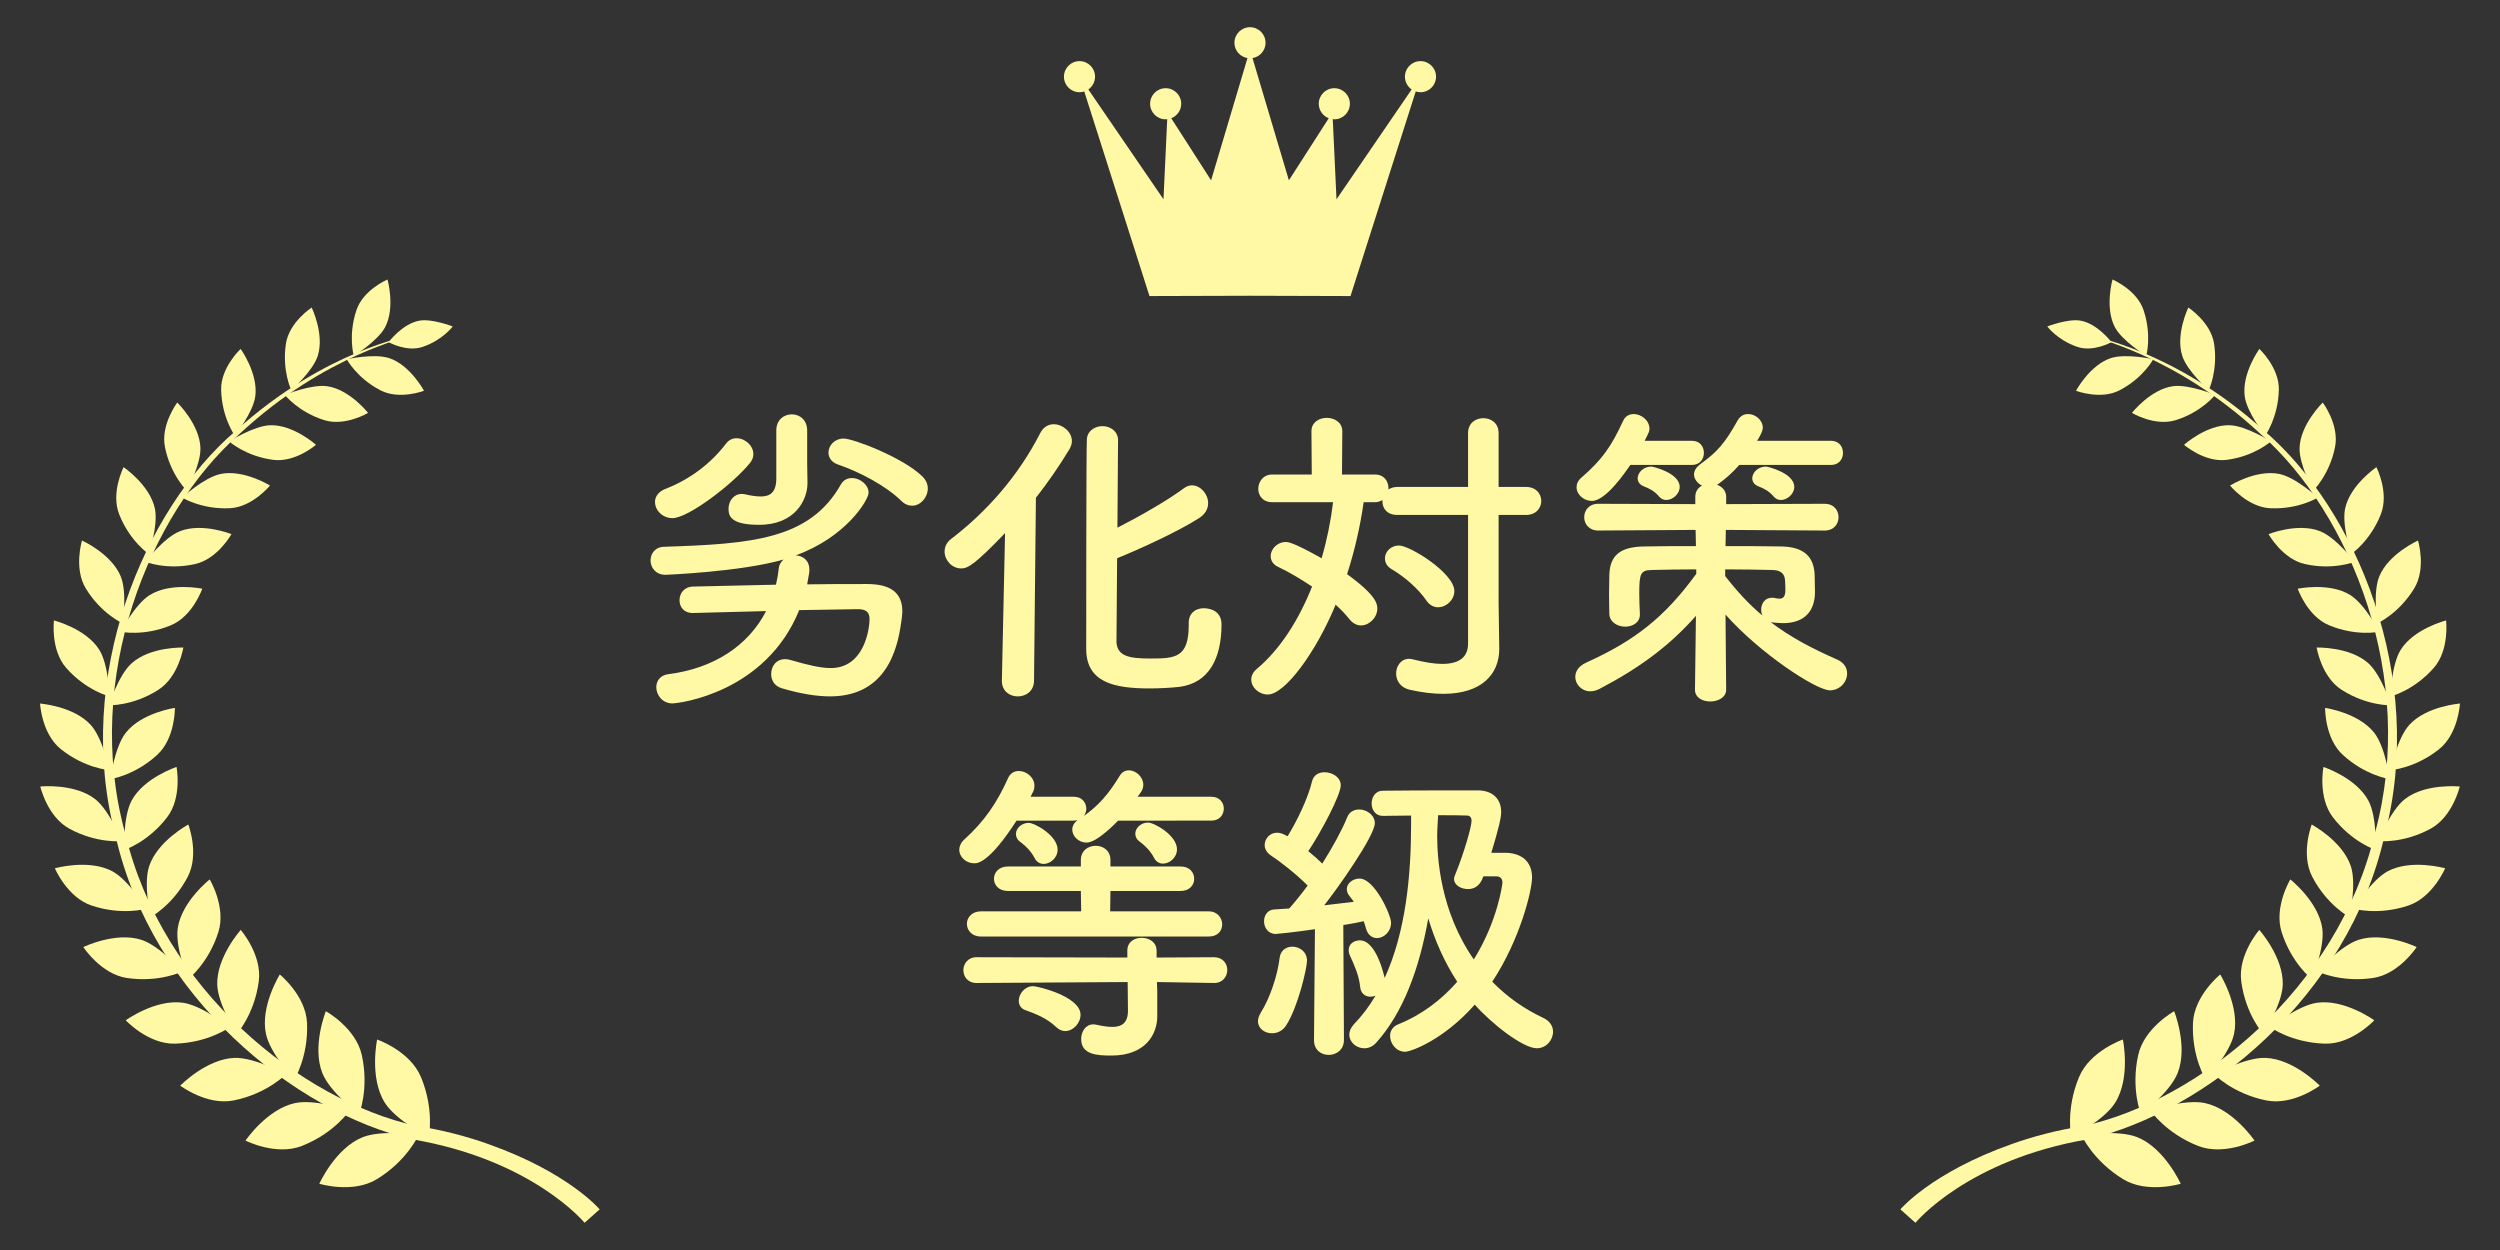 <?xml version="1.0" encoding="utf-8"?>
<!-- Generator: Adobe Illustrator 28.6.0, SVG Export Plug-In . SVG Version: 9.03 Build 54939)  -->
<svg version="1.1" id="レイヤー_1" xmlns="http://www.w3.org/2000/svg" xmlns:xlink="http://www.w3.org/1999/xlink" x="0px"
	 y="0px" viewBox="0 0 300 150" style="enable-background:new 0 0 300 150;" xml:space="preserve">
<rect x="0" y="0" width="300" height="150" fill="#333333" stroke="none"/>
<style type="text/css">
	.st0{fill:#FFF8A5;}
</style>
<g>
	<g>
		<path class="st0" d="M80.663,84.408c-1.185,0-1.91-1.033-1.91-1.949c0-0.725,0.46-1.451,1.49-1.564
			c5.388-0.689,9.549-3.4,11.689-7.564c-7.678,0.191-8.746,0.23-8.824,0.23c-1.069,0-1.567-0.764-1.567-1.528
			c0-0.803,0.534-1.606,1.606-1.644c3.4-0.075,6.684-0.152,9.97-0.227c0.152-0.651,0.266-1.299,0.343-1.988
			c0.039-0.418,0.268-0.764,0.573-1.03c-5.194,1.49-14.173,1.833-14.173,1.833c-1.182,0-1.794-0.878-1.794-1.719
			c0-0.803,0.534-1.603,1.564-1.642c10.507-0.343,17.534-0.842,21.277-7.486c0.307-0.534,0.803-0.764,1.337-0.764
			c0.955,0,1.988,0.8,1.988,1.755c0,0.88-2.713,5.349-8.749,7.525c0.842,0.039,1.642,0.573,1.642,1.719c0,0.268,0,0.343-0.266,1.758
			c2.329-0.039,4.698-0.039,7.182-0.039c2.863,0,4.239,1.069,4.239,3.286c0,0.266-0.039,0.573-0.075,0.878
			c-0.346,2.522-1.224,9.319-8.597,9.319c-1.603,0-3.552-0.305-5.845-0.991c-0.839-0.268-1.221-0.955-1.221-1.681
			c0-0.919,0.573-1.797,1.681-1.797c0.23,0,0.457,0.039,0.687,0.116c1.988,0.573,3.516,0.953,4.776,0.953
			c4.048,0,4.66-4.735,4.66-5.881c0-0.916-0.534-1.185-1.412-1.185c-2.445,0.039-4.776,0.077-7.03,0.114
			C91.892,83.109,81.54,84.408,80.663,84.408z M80.701,62.176c-1.224,0-2.101-0.955-2.101-1.946c0-0.612,0.382-1.224,1.26-1.567
			c2.866-1.107,5.388-2.979,7.259-5.424c0.343-0.46,0.8-0.651,1.26-0.651c1.03,0,2.024,0.878,2.024,1.91
			c0,0.343-0.114,0.687-0.382,1.03C88.035,58.012,82.612,62.176,80.701,62.176z M96.898,57.898c0,0.039,0,0.039,0,0.077
			c0,1.985-1.453,5.003-5.806,5.003c-3.477,0-3.668-1.107-3.668-1.949c0-0.878,0.612-1.755,1.567-1.755c0.114,0,0.266,0,0.382,0.036
			c0.687,0.155,1.337,0.268,1.91,0.268c1.144,0,1.872-0.496,1.872-2.176v-5.731c0-1.299,0.916-1.949,1.872-1.949
			c0.916,0,1.833,0.651,1.833,1.949v3.934L96.898,57.898z M108.166,60.113c-1.872-1.833-5.006-3.475-7.564-4.355
			c-0.842-0.266-1.185-0.878-1.185-1.451c0-0.842,0.725-1.681,1.835-1.681c1.144,0,7.143,2.292,9.433,4.546
			c0.46,0.457,0.651,0.955,0.651,1.451c0,1.069-0.878,2.063-1.872,2.063C109.044,60.686,108.585,60.534,108.166,60.113z"/>
		<path class="st0" d="M120.225,81.659l0.382-17.686c-3.743,3.896-4.507,4.239-5.272,4.239c-1.107,0-1.985-0.994-1.985-2.024
			c0-0.534,0.227-1.107,0.8-1.528c4.05-3.095,7.946-7.334,10.695-12.719c0.382-0.728,0.994-1.033,1.606-1.033
			c1.069,0,2.176,0.916,2.176,2.024c0,0.343-0.114,0.651-0.305,0.994c-1.299,2.14-2.636,4.05-4.012,5.806l-0.227,21.928
			c0,1.299-0.994,1.908-1.949,1.908c-0.955,0-1.91-0.609-1.91-1.872V81.659z M142.648,74.743c0-1.221,0.878-1.755,1.794-1.755
			c0.498,0,2.14,0.152,2.14,1.946c0,4.089-1.528,7.03-5.042,7.489c-1.033,0.114-2.37,0.188-3.63,0.188
			c-4.203,0-7.564-0.725-7.564-4.735c0-1.567,0-24.029,0.077-25.173c0.075-1.033,0.994-1.567,1.872-1.567
			c0.916,0,1.833,0.573,1.872,1.642c0,0.764-0.039,5.463-0.077,10.543c2.636-1.337,6.036-3.284,7.985-4.737
			c0.305-0.23,0.648-0.343,0.955-0.343c1.03,0,1.946,1.033,1.946,2.14c0,0.648-0.305,1.26-1.03,1.755
			c-2.406,1.567-7.221,3.782-9.892,4.853c-0.039,4.926-0.077,9.358-0.077,10.045c0.077,1.719,1.567,1.988,4.012,1.988
			c3.054,0,4.66-0.077,4.66-4.05c0-0.075,0-0.114,0-0.191V74.743z"/>
		<path class="st0" d="M176.164,61.794h-8.48c-1.26,0-1.794-0.803-1.794-1.642c0-0.039,0-0.114,0-0.152
			c-0.23,0.152-0.537,0.266-0.88,0.266h-1.373c-0.382,2.713-1.033,5.692-1.988,8.633c3.477,2.522,3.63,3.555,3.63,4.125
			c0,1.071-0.955,2.027-1.949,2.027c-0.496,0-0.994-0.23-1.412-0.764c-0.46-0.573-0.994-1.146-1.644-1.719
			c-2.329,5.654-6.072,10.773-8.134,10.773c-1.071,0-1.988-0.842-1.988-1.797c0-0.421,0.191-0.878,0.651-1.26
			c2.866-2.406,5.08-5.958,6.645-9.895c-1.373-0.916-2.788-1.755-4.009-2.329c-0.689-0.305-0.955-0.803-0.955-1.337
			c0-0.842,0.803-1.681,1.794-1.681c0.307,0,0.916,0.039,4.316,1.949c0.651-2.218,1.107-4.507,1.376-6.725h-7.295
			c-1.146,0-1.681-0.8-1.681-1.603c0-0.842,0.573-1.719,1.681-1.719h4.737l-0.039-5.194c0-1.071,0.916-1.606,1.833-1.606
			c0.916,0,1.872,0.534,1.872,1.606l-0.039,5.194h3.973c1.071,0,1.606,0.803,1.606,1.642c0,0.039,0,0.116,0,0.152
			c0.266-0.191,0.648-0.305,1.069-0.305h8.48v-6.456c0-1.221,0.916-1.794,1.833-1.794c0.916,0,1.833,0.573,1.833,1.794v6.456h3.286
			c1.221,0,1.833,0.842,1.833,1.681c0,0.842-0.612,1.681-1.833,1.681h-3.286v10.504l0.077,5.501c0,0.039,0,0.039,0,0.077
			c0,3.018-2.101,5.385-6.722,5.385c-1.185,0-2.522-0.152-4.05-0.496c-1.107-0.268-1.603-1.107-1.603-1.949
			c0-0.878,0.573-1.758,1.564-1.758c0.155,0,0.307,0.039,0.498,0.077c1.376,0.343,2.52,0.534,3.475,0.534
			c2.027,0,3.095-0.803,3.095-2.445V61.794z M171.197,72.107c-0.955-1.412-2.597-2.863-4.164-3.782
			c-0.609-0.343-0.839-0.839-0.839-1.335c0-0.764,0.687-1.528,1.681-1.528c1.337,0,6.647,3.322,6.647,5.463
			c0,1.069-0.955,1.946-1.949,1.946C172.078,72.871,171.579,72.644,171.197,72.107z"/>
		<path class="st0" d="M203.397,82.727l0.114-8.824c-3.057,3.475-6.645,6.188-11.534,8.746c-0.421,0.23-0.803,0.307-1.146,0.307
			c-1.033,0-1.797-0.842-1.797-1.719c0-0.651,0.382-1.299,1.299-1.719c5.731-2.597,9.361-5.349,13.218-10.657v-0.537
			c-1.949,0-3.821,0.039-5.424,0.077c-1.26,0.039-1.415,0.46-1.415,2.827c0,0.842,0.039,1.719,0.077,2.445c0,0.039,0,0.077,0,0.077
			c0,0.955-0.878,1.451-1.758,1.451c-0.916,0-1.872-0.534-1.91-1.528c0-0.651-0.036-1.451-0.036-2.292
			c0-0.803,0.036-1.681,0.036-2.406c0.077-2.367,1.337-3.361,4.203-3.4c1.797-0.039,3.934-0.039,6.188-0.039l-0.039-1.946
			l-11.687,0.075c-1.11,0-1.683-0.8-1.683-1.603c0-0.803,0.573-1.606,1.683-1.606l11.651,0.039v-0.878
			c0-0.651,0.343-1.107,0.8-1.337c-0.534-0.268-0.955-0.803-0.955-1.337c0-0.421,0.23-0.842,0.728-1.224
			c2.063-1.49,2.979-2.52,4.507-5.269c0.305-0.537,0.764-0.764,1.26-0.764c0.878,0,1.758,0.725,1.758,1.642
			c0,0.496-0.573,1.412-0.689,1.567h8.862c0.994,0,1.451,0.725,1.451,1.451c0,0.725-0.457,1.451-1.451,1.451h-11
			c-0.728,0.842-1.567,1.606-2.522,2.292c-0.039,0.039-0.114,0.039-0.152,0.075c0.612,0.23,1.107,0.728,1.107,1.453v0.878
			l11.803-0.039c1.146,0,1.681,0.803,1.681,1.606c0,0.803-0.534,1.603-1.681,1.603l-11.842-0.075l-0.039,1.946
			c2.331,0,4.624,0,6.647,0.039c2.713,0.039,3.973,1.185,4.048,3.439c0,0.421,0.039,1.451,0.039,2.024
			c0,2.101-1.069,3.743-3.857,3.743c-0.343,0-0.725-0.039-1.107-0.075c-0.116,0-0.268-0.039-0.382-0.077
			c2.445,1.872,5.042,3.209,7.982,4.507c0.88,0.382,1.224,1.03,1.224,1.681c0,1.033-0.88,2.024-2.063,2.024
			c-1.644,0-8.406-4.43-12.531-9.09l0.077,8.976c0,0,0,0,0,0.039c0,0.916-0.955,1.412-1.91,1.412c-0.916,0-1.833-0.457-1.833-1.412
			V82.727z M195.642,55.797c-0.612,0.878-2.94,4.316-4.621,4.316c-0.955,0-1.835-0.764-1.835-1.642c0-0.382,0.155-0.803,0.612-1.185
			c2.483-2.138,3.591-3.782,4.967-6.761c0.266-0.612,0.764-0.839,1.299-0.839c0.878,0,1.872,0.764,1.872,1.755
			c0,0.307-0.039,0.382-0.573,1.453h5.654c0.994,0,1.451,0.725,1.451,1.451c0,0.725-0.457,1.451-1.451,1.451H195.642z
			 M199.958,59.999c-0.305,0-0.612-0.116-0.839-0.382c-0.573-0.689-1.185-0.994-1.874-1.262c-0.496-0.191-0.725-0.571-0.725-0.953
			c0-0.689,0.689-1.415,1.644-1.415c0.191,0,3.4,0.764,3.4,2.445C201.564,59.274,200.723,59.999,199.958,59.999z M207.024,69.128
			c1.453,1.872,2.904,3.439,4.471,4.737c-0.116-0.23-0.152-0.46-0.152-0.725c0-0.725,0.457-1.415,1.299-1.415
			c0.114,0,0.227,0,0.343,0.039c0.191,0.039,0.382,0.077,0.534,0.077c0.421,0,0.725-0.191,0.725-1.033c0-0.039,0-0.075,0-0.114
			c0,0,0-0.612-0.039-1.033c-0.036-0.725-0.418-1.221-1.451-1.26c-1.758-0.039-3.743-0.077-5.731-0.077V69.128z M213.71,59.999
			c-0.305,0-0.612-0.116-0.842-0.382c-0.573-0.689-1.182-0.994-1.872-1.262c-0.496-0.191-0.725-0.571-0.725-0.953
			c0-0.689,0.689-1.415,1.642-1.415c0.191,0,3.4,0.764,3.4,2.445C215.313,59.274,214.474,59.999,213.71,59.999z"/>
		<path class="st0" d="M134.173,98.477c-0.23,0.23-2.522,2.636-3.782,2.636c-0.955,0-1.719-0.764-1.719-1.567
			c0-0.382,0.191-0.803,0.648-1.146c-0.152,0.039-0.305,0.077-0.457,0.077h-6.877c-3.284,5.08-4.66,5.119-5.08,5.119
			c-0.953,0-1.794-0.725-1.794-1.644c0-0.382,0.191-0.839,0.612-1.221c2.367-2.14,3.896-4.355,5.233-7.334
			c0.266-0.612,0.764-0.878,1.299-0.878c0.916,0,1.872,0.764,1.872,1.755c0,0.268-0.039,0.534-0.191,0.803
			c-0.077,0.191-0.191,0.343-0.268,0.534h5.197c0.994,0,1.49,0.725,1.49,1.451c0,0.307-0.114,0.573-0.268,0.842
			c1.681-1.224,2.866-2.483,4.28-4.812c0.266-0.46,0.687-0.651,1.107-0.651c0.839,0,1.719,0.803,1.719,1.719
			c0,0.573-0.268,0.916-0.689,1.451h8.862c0.994,0,1.49,0.725,1.49,1.415c0,0.725-0.496,1.451-1.49,1.451H134.173z M145.668,117.958
			l-6.836-0.114l0.039,1.069v2.979c0,0.039,0,0.039,0,0.077c0,2.024-1.299,4.698-5.501,4.698c-1.758,0-3.63-0.114-3.63-1.985
			c0-0.88,0.534-1.758,1.451-1.758c0.116,0,0.23,0,0.346,0.039c0.687,0.152,1.373,0.266,1.946,0.266
			c1.107,0,1.872-0.457,1.872-1.946c0-0.039,0-0.039,0-0.077l-0.036-3.361l-18.146,0.114c-1.033,0-1.567-0.764-1.567-1.528
			s0.534-1.564,1.567-1.564l18.107,0.039v-0.803v-0.039c0-1.033,0.839-1.528,1.719-1.528c0.878,0,1.794,0.496,1.794,1.567v0.803
			l6.875-0.039c1.071,0,1.606,0.764,1.606,1.528s-0.534,1.564-1.567,1.564H145.668z M117.708,112.382
			c-1.107,0-1.681-0.764-1.681-1.528c0-0.725,0.573-1.49,1.681-1.49h12.033l-0.039-2.445h-8.746c-1.107,0-1.681-0.725-1.681-1.451
			c0-0.764,0.573-1.49,1.681-1.49h8.746v-0.764c0-1.146,0.88-1.719,1.797-1.719c0.878,0,1.755,0.573,1.755,1.719v0.764h8.406
			c1.107,0,1.642,0.725,1.642,1.49c0,0.725-0.534,1.451-1.642,1.451h-8.406l-0.036,2.445h11.842c1.03,0,1.603,0.803,1.603,1.567
			c0,0.725-0.496,1.451-1.603,1.451H117.708z M124.164,102.985c-0.46-0.878-1.069-1.451-1.719-1.949
			c-0.382-0.266-0.534-0.609-0.534-0.955c0-0.687,0.687-1.337,1.528-1.337c0.725,0,3.475,1.528,3.475,3.209
			c0,0.994-0.878,1.719-1.681,1.719C124.812,103.671,124.394,103.442,124.164,102.985z M126.761,123.268
			c-1.146-1.107-2.483-1.603-3.743-2.063c-0.534-0.191-0.764-0.651-0.764-1.107c0-0.842,0.725-1.758,1.719-1.758
			c0.534,0,5.692,1.224,5.692,3.439c0,0.994-0.88,1.949-1.835,1.949C127.448,123.727,127.105,123.573,126.761,123.268z
			 M138.489,102.946c-0.46-0.878-1.071-1.451-1.719-1.949c-0.382-0.266-0.534-0.609-0.534-0.953c0-0.689,0.687-1.337,1.528-1.337
			c0.725,0,3.475,1.528,3.475,3.209c0,0.991-0.878,1.717-1.681,1.717C139.137,103.633,138.716,103.405,138.489,102.946z"/>
		<path class="st0" d="M152.639,123.993c-0.88,0-1.683-0.573-1.683-1.451c0-0.305,0.116-0.651,0.346-1.033
			c1.069-1.717,1.985-4.352,2.254-6.57c0.114-0.916,0.8-1.337,1.528-1.337c0.878,0,1.755,0.612,1.755,1.683
			c0,0.916-1.107,5.651-2.52,7.791C153.898,123.727,153.248,123.993,152.639,123.993z M157.68,124.796l0.114-13.292
			c-2.292,0.343-4.546,0.573-4.698,0.573c-0.916,0-1.412-0.764-1.412-1.528c0-0.689,0.418-1.376,1.221-1.415
			c0.496-0.039,1.107-0.075,1.797-0.114c0.687-0.764,1.451-1.719,2.215-2.752c-1.299-1.335-3.477-3.018-4.433-3.627
			c-0.496-0.343-0.725-0.803-0.725-1.224c0-0.764,0.612-1.49,1.49-1.49c0.268,0,0.573,0.077,0.88,0.23
			c0.114,0.077,0.227,0.114,0.382,0.191c1.069-1.719,2.445-4.507,2.94-6.609c0.191-0.764,0.839-1.069,1.49-1.069
			c0.955,0,1.949,0.612,1.949,1.564c0,1.185-2.445,5.77-3.898,7.907c0.612,0.498,1.185,0.994,1.681,1.49
			c1.224-1.946,2.331-3.934,2.982-5.537c0.266-0.687,0.839-0.955,1.451-0.955c0.916,0,1.872,0.687,1.872,1.642
			c0,1.528-4.546,7.946-6.074,9.856c1.376-0.152,2.636-0.307,3.552-0.421c-0.152-0.23-0.305-0.421-0.457-0.612
			c-0.268-0.305-0.382-0.609-0.382-0.916c0-0.725,0.764-1.26,1.528-1.26c1.794,0,3.782,4.355,3.782,5.31
			c0,1.069-0.88,1.833-1.681,1.833c-0.573,0-1.11-0.343-1.337-1.185c-0.077-0.266-0.155-0.573-0.268-0.839
			c-0.534,0.114-1.412,0.305-2.445,0.457l0.077,13.791c0,1.185-0.916,1.794-1.835,1.794c-0.878,0-1.755-0.573-1.755-1.755V124.796z
			 M180.79,102.334c1.755,0.077,3.057,0.994,3.057,2.982c0,1.451-1.376,7.334-4.776,12.49c1.794,1.833,3.857,3.286,6.149,4.355
			c0.803,0.382,1.146,1.03,1.146,1.642c0,0.994-0.803,1.988-1.946,1.988c-1.683,0-5.463-2.982-7.45-5.235
			c-3.705,4.203-7.639,5.654-8.364,5.654c-1.071,0-1.797-0.991-1.797-1.908c0-0.573,0.307-1.11,0.955-1.376
			c2.866-1.146,5.233-2.979,7.104-5.119c-1.528-2.329-2.672-4.928-3.475-7.6c-1.069,6.033-3.018,11.343-6.265,14.934
			c-0.421,0.46-0.916,0.651-1.412,0.651c-0.955,0-1.797-0.725-1.797-1.644c0-0.382,0.152-0.8,0.534-1.221
			c0.994-1.033,1.872-2.179,2.6-3.439c-0.191,0.077-0.382,0.116-0.612,0.116c-0.612,0-1.146-0.382-1.224-1.185
			c-0.114-1.299-0.725-2.674-1.221-3.743c-0.116-0.23-0.152-0.46-0.152-0.689c0-0.687,0.609-1.144,1.335-1.144
			c2.027,0,2.943,4.391,2.982,4.507c2.52-5.501,3.17-12.262,3.17-18.414c0-0.343,0-0.725,0-1.069c-1.299,0-2.483,0.039-3.361,0.039
			h-0.039c-0.878,0-1.337-0.725-1.337-1.49s0.46-1.528,1.337-1.528c2.101-0.039,5.654-0.039,8.48-0.039c1.182,0,2.254,0,3.057,0
			c1.49,0.039,2.672,0.88,2.672,2.597c0,0.689-0.305,1.988-1.182,4.889H180.79z M178.002,105.161
			c-0.421,1.299-1.262,1.528-1.835,1.528c-0.839,0-1.681-0.457-1.681-1.221c0-0.152,0.039-0.307,0.116-0.46
			c1.107-2.711,1.985-5.806,1.985-6.531c0-0.421-0.266-0.612-0.534-0.612c-0.839-0.039-2.101-0.039-3.475-0.039
			c-0.039,0.842-0.116,1.606-0.116,2.445c0,2.6,0.343,9.053,4.394,14.859c2.866-4.582,3.436-9.053,3.436-9.206
			c0-0.457-0.227-0.764-0.762-0.764H178.002z"/>
	</g>
	<g>
		<g>
			<g>
				<path class="st0" d="M229.854,146.735c0,0,6.214-7.568,20.714-10.022c14.115-3.293,31.194-17.073,35.574-36.418
					c5.075-19.163-3.466-39.198-14.385-48.562c-10.846-9.836-21.011-11.364-20.804-11.497c-0.245,0.294,9.834,2.046,20.401,11.923
					c10.66,9.421,18.773,29.193,13.627,47.844c-4.469,18.835-21.191,32.027-34.848,35.092c-3.272,0.503-6.189,1.287-8.744,2.199
					c-9.638,3.417-13.344,7.829-13.344,7.829L229.854,146.735z"/>
				<g>
					<path class="st0" d="M254.746,124.741c0,0-3.954,1.359-5.263,4.513c-1.638,3.94-0.93,7.239-0.93,7.239s3.961-2.059,5.287-4.195
						C255.703,129.298,254.746,124.741,254.746,124.741z"/>
					<path class="st0" d="M261.684,142.05c0,0-3.997,1.227-6.914-0.552c-3.64-2.222-5.009-5.306-5.009-5.306
						s4.415-0.665,6.743,0.282C259.775,137.803,261.684,142.05,261.684,142.05z"/>
				</g>
				<g>
					<path class="st0" d="M260.9,121.344c0,0-3.586,1.985-4.313,5.251c-0.911,4.081,0.335,7.144,0.335,7.144
						s3.471-2.661,4.387-4.948C262.597,125.579,260.9,121.344,260.9,121.344z"/>
					<path class="st0" d="M270.54,136.868c0,0-3.65,1.865-6.765,0.644c-3.893-1.525-5.739-4.267-5.739-4.267
						s4.147-1.394,6.557-0.876C267.975,133.094,270.54,136.868,270.54,136.868z"/>
				</g>
				<g>
					<path class="st0" d="M266.426,116.938c0,0-3.12,2.526-3.267,5.801c-0.185,4.094,1.538,6.839,1.538,6.839
						s2.898-3.159,3.392-5.524C268.787,120.736,266.426,116.938,266.426,116.938z"/>
					<path class="st0" d="M278.371,130.279c0,0-3.204,2.421-6.419,1.773c-4.016-0.81-6.263-3.143-6.263-3.143
						s3.766-2.051,6.178-1.962C275.255,127.074,278.371,130.279,278.371,130.279z"/>
				</g>
				<g>
					<path class="st0" d="M271.115,111.592c0,0-2.584,2.968-2.167,6.155c0.516,3.982,2.647,6.338,2.647,6.338
						s2.258-3.542,2.336-5.908C274.036,114.856,271.115,111.592,271.115,111.592z"/>
					<path class="st0" d="M284.914,122.435c0,0-2.681,2.881-5.895,2.803c-4.014-0.098-6.581-1.968-6.581-1.968
						s3.286-2.62,5.628-2.944C281.359,119.871,284.914,122.435,284.914,122.435z"/>
				</g>
				<g>
					<path class="st0" d="M274.837,105.53c0,0-1.988,3.304-1.045,6.309c1.178,3.755,3.634,5.667,3.634,5.667
						s1.578-3.801,1.248-6.099C278.213,108.183,274.837,105.53,274.837,105.53z"/>
					<path class="st0" d="M289.999,113.647c0,0-2.097,3.236-5.211,3.708c-3.891,0.589-6.686-0.779-6.686-0.779
						s2.726-3.088,4.932-3.799C286.134,111.777,289.999,113.647,289.999,113.647z"/>
				</g>
				<g>
					<path class="st0" d="M277.403,98.942c0,0-1.357,3.528,0.066,6.267c1.775,3.424,4.469,4.851,4.469,4.851
						s0.876-3.938,0.169-6.098C281.113,100.928,277.403,98.942,277.403,98.942z"/>
					<path class="st0" d="M293.418,104.195c0,0-1.473,3.481-4.398,4.466c-3.656,1.231-6.585,0.387-6.585,0.387
						s2.102-3.444,4.111-4.508C289.368,103.049,293.418,104.195,293.418,104.195z"/>
				</g>
				<g>
					<path class="st0" d="M278.816,92.036c0,0-0.707,3.635,1.131,6.036c2.298,3.004,5.14,3.922,5.14,3.922s0.175-3.95-0.876-5.914
						C282.736,93.321,278.816,92.036,278.816,92.036z"/>
					<path class="st0" d="M295.169,94.381c0,0-0.831,3.61-3.487,5.059c-3.316,1.809-6.291,1.494-6.291,1.494
						s1.447-3.681,3.204-5.049C291.064,93.964,295.169,94.381,295.169,94.381z"/>
				</g>
				<g>
					<path class="st0" d="M279.014,84.947c0,0-0.063,3.629,2.121,5.635c2.726,2.507,5.627,2.909,5.627,2.909
						s-0.502-3.841-1.854-5.558C283.014,85.52,279.014,84.947,279.014,84.947z"/>
					<path class="st0" d="M295.193,84.428c0,0-0.185,3.625-2.501,5.476c-2.895,2.311-5.816,2.512-5.816,2.512
						s0.767-3.799,2.23-5.418C291.162,84.724,295.193,84.428,295.193,84.428z"/>
				</g>
				<g>
					<path class="st0" d="M278,77.707c0,0,0.554,3.513,3.005,5.077c3.059,1.956,5.925,1.85,5.925,1.85s-1.139-3.621-2.735-5.049
						C281.961,77.579,278,77.707,278,77.707z"/>
					<path class="st0" d="M293.527,74.452c0,0,0.437,3.531-1.483,5.71c-2.4,2.723-5.186,3.415-5.186,3.415s0.095-3.798,1.232-5.61
						C289.686,75.424,293.527,74.452,293.527,74.452z"/>
				</g>
				<g>
					<path class="st0" d="M275.727,70.645c0,0,1.134,3.296,3.763,4.388c3.286,1.368,6.034,0.777,6.034,0.777s-1.717-3.3-3.498-4.407
						C279.527,69.849,275.727,70.645,275.727,70.645z"/>
					<path class="st0" d="M290.16,64.863c0,0,1.022,3.333-0.463,5.763c-1.852,3.036-4.422,4.178-4.422,4.178
						s-0.556-3.68,0.234-5.623C286.617,66.453,290.16,64.863,290.16,64.863z"/>
				</g>
				<g>
					<path class="st0" d="M272.226,64.096c0,0,1.653,2.989,4.378,3.595c3.403,0.761,5.955-0.277,5.955-0.277
						s-2.219-2.893-4.125-3.658C275.757,62.68,272.226,64.096,272.226,64.096z"/>
					<path class="st0" d="M285.168,56.058c0,0,1.555,3.043,0.538,5.641c-1.271,3.246-3.56,4.785-3.56,4.785
						s-1.162-3.458-0.731-5.467C282.022,58.196,285.168,56.058,285.168,56.058z"/>
				</g>
				<g>
					<path class="st0" d="M267.603,58.264c0,0,2.107,2.602,4.839,2.724c3.414,0.154,5.701-1.282,5.701-1.282
						s-2.636-2.415-4.605-2.828C270.77,56.297,267.603,58.264,267.603,58.264z"/>
					<path class="st0" d="M278.728,48.303c0,0,2.017,2.672,1.477,5.353c-0.676,3.349-2.62,5.224-2.62,5.224s-1.71-3.139-1.636-5.151
						C276.053,50.903,278.728,48.303,278.728,48.303z"/>
				</g>
				<g>
					<path class="st0" d="M262.082,53.376c0,0,2.478,2.153,5.136,1.805c3.321-0.432,5.284-2.207,5.284-2.207
						s-2.953-1.882-4.927-1.946C264.804,50.938,262.082,53.376,262.082,53.376z"/>
					<path class="st0" d="M271.124,41.869c0,0,2.404,2.236,2.337,4.916c-0.081,3.347-1.639,5.488-1.639,5.488
						s-2.186-2.739-2.454-4.694C268.986,44.833,271.124,41.869,271.124,41.869z"/>
				</g>
				<g>
					<path class="st0" d="M255.83,49.547c0,0,2.757,1.657,5.262,0.869c3.133-0.982,4.727-3.029,4.727-3.029
						s-3.171-1.313-5.087-1.039C258.044,46.732,255.83,49.547,255.83,49.547z"/>
					<path class="st0" d="M262.598,36.904c0,0,2.699,1.749,3.094,4.346c0.491,3.243-0.651,5.575-0.651,5.575
						s-2.574-2.272-3.168-4.112C261.039,40.129,262.598,36.904,262.598,36.904z"/>
				</g>
				<g>
					<path class="st0" d="M249.118,46.893c0,0,2.944,1.13,5.227-0.056c2.857-1.481,4.044-3.728,4.044-3.728
						s-3.282-0.727-5.085-0.137C250.778,43.8,249.118,46.893,249.118,46.893z"/>
					<path class="st0" d="M253.499,33.539c0,0,2.906,1.228,3.725,3.668c1.025,3.046,0.324,5.489,0.324,5.489
						s-2.873-1.753-3.758-3.428C252.547,36.916,253.499,33.539,253.499,33.539z"/>
				</g>
				<path class="st0" d="M253.371,41.058c0,0-2.173,1.227-4.1,0.565c-2.408-0.826-3.599-2.45-3.599-2.45s2.487-0.951,3.965-0.701
					C251.713,38.828,253.371,41.058,253.371,41.058z"/>
			</g>
		</g>
		<g>
			<g>
				<path class="st0" d="M70.149,146.735c0,0-6.214-7.568-20.714-10.022c-14.115-3.293-31.194-17.073-35.574-36.418
					c-5.075-19.163,3.466-39.198,14.385-48.562c10.846-9.836,21.011-11.364,20.806-11.497c0.245,0.294-9.834,2.046-20.403,11.923
					c-10.66,9.421-18.772,29.193-13.627,47.844c4.471,18.835,21.191,32.027,34.848,35.092c3.272,0.503,6.189,1.287,8.744,2.199
					c9.638,3.417,13.344,7.829,13.344,7.829L70.149,146.735z"/>
				<g>
					<path class="st0" d="M45.254,124.741c0,0,3.953,1.359,5.263,4.513c1.638,3.94,0.93,7.239,0.93,7.239s-3.961-2.059-5.287-4.195
						C44.298,129.298,45.254,124.741,45.254,124.741z"/>
					<path class="st0" d="M38.318,142.05c0,0,3.995,1.227,6.912-0.552c3.642-2.222,5.009-5.306,5.009-5.306
						s-4.415-0.665-6.743,0.282C40.225,137.803,38.318,142.05,38.318,142.05z"/>
				</g>
				<g>
					<path class="st0" d="M39.101,121.344c0,0,3.585,1.985,4.313,5.251c0.91,4.081-0.335,7.144-0.335,7.144
						s-3.473-2.661-4.389-4.948C37.403,125.579,39.101,121.344,39.101,121.344z"/>
					<path class="st0" d="M29.46,136.868c0,0,3.65,1.865,6.767,0.644c3.891-1.525,5.737-4.267,5.737-4.267s-4.147-1.394-6.557-0.876
						C32.025,133.094,29.46,136.868,29.46,136.868z"/>
				</g>
				<g>
					<path class="st0" d="M33.576,116.938c0,0,3.119,2.526,3.267,5.801c0.183,4.094-1.54,6.839-1.54,6.839s-2.898-3.159-3.392-5.524
						C31.213,120.736,33.576,116.938,33.576,116.938z"/>
					<path class="st0" d="M21.629,130.279c0,0,3.203,2.421,6.419,1.773c4.016-0.81,6.265-3.143,6.265-3.143
						s-3.766-2.051-6.179-1.962C24.746,127.074,21.629,130.279,21.629,130.279z"/>
				</g>
				<g>
					<path class="st0" d="M28.887,111.592c0,0,2.582,2.968,2.167,6.155c-0.518,3.982-2.647,6.338-2.647,6.338
						s-2.26-3.542-2.337-5.908C25.964,114.856,28.887,111.592,28.887,111.592z"/>
					<path class="st0" d="M15.088,122.435c0,0,2.68,2.881,5.895,2.803c4.014-0.098,6.579-1.968,6.579-1.968s-3.285-2.62-5.628-2.944
						C18.641,119.871,15.088,122.435,15.088,122.435z"/>
				</g>
				<g>
					<path class="st0" d="M25.165,105.53c0,0,1.988,3.304,1.044,6.309c-1.178,3.755-3.634,5.667-3.634,5.667
						s-1.578-3.801-1.248-6.099C21.787,108.183,25.165,105.53,25.165,105.53z"/>
					<path class="st0" d="M10.001,113.647c0,0,2.097,3.236,5.211,3.708c3.891,0.589,6.686-0.779,6.686-0.779
						s-2.726-3.088-4.932-3.799C13.867,111.777,10.001,113.647,10.001,113.647z"/>
				</g>
				<g>
					<path class="st0" d="M22.599,98.942c0,0,1.355,3.528-0.068,6.267c-1.775,3.424-4.469,4.851-4.469,4.851
						s-0.876-3.938-0.169-6.098C18.887,100.928,22.599,98.942,22.599,98.942z"/>
					<path class="st0" d="M6.584,104.195c0,0,1.472,3.481,4.396,4.466c3.656,1.231,6.587,0.387,6.587,0.387
						s-2.103-3.444-4.112-4.508C10.632,103.049,6.584,104.195,6.584,104.195z"/>
				</g>
				<g>
					<path class="st0" d="M21.184,92.036c0,0,0.707,3.635-1.129,6.036c-2.298,3.004-5.142,3.922-5.142,3.922
						s-0.175-3.95,0.878-5.914C17.264,93.321,21.184,92.036,21.184,92.036z"/>
					<path class="st0" d="M4.834,94.381c0,0,0.829,3.61,3.484,5.059c3.316,1.809,6.291,1.494,6.291,1.494s-1.446-3.681-3.203-5.049
						C8.935,93.964,4.834,94.381,4.834,94.381z"/>
				</g>
				<g>
					<path class="st0" d="M20.986,84.947c0,0,0.065,3.629-2.119,5.635c-2.727,2.507-5.628,2.909-5.628,2.909
						s0.505-3.841,1.854-5.558C16.986,85.52,20.986,84.947,20.986,84.947z"/>
					<path class="st0" d="M4.807,84.428c0,0,0.185,3.625,2.503,5.476c2.893,2.311,5.815,2.512,5.815,2.512s-0.767-3.799-2.23-5.418
						C8.838,84.724,4.807,84.428,4.807,84.428z"/>
				</g>
				<g>
					<path class="st0" d="M22,77.707c0,0-0.554,3.513-3.005,5.077c-3.057,1.956-5.925,1.85-5.925,1.85s1.139-3.621,2.735-5.049
						C18.039,77.579,22,77.707,22,77.707z"/>
					<path class="st0" d="M6.475,74.452c0,0-0.439,3.531,1.481,5.71c2.4,2.723,5.186,3.415,5.186,3.415s-0.095-3.798-1.232-5.61
						C10.314,75.424,6.475,74.452,6.475,74.452z"/>
				</g>
				<g>
					<path class="st0" d="M24.273,70.645c0,0-1.132,3.296-3.763,4.388c-3.286,1.368-6.034,0.777-6.034,0.777s1.717-3.3,3.499-4.407
						C20.473,69.849,24.273,70.645,24.273,70.645z"/>
					<path class="st0" d="M9.84,64.863c0,0-1.022,3.333,0.463,5.763c1.852,3.036,4.422,4.178,4.422,4.178s0.556-3.68-0.232-5.623
						C13.382,66.453,9.84,64.863,9.84,64.863z"/>
				</g>
				<g>
					<path class="st0" d="M27.774,64.096c0,0-1.653,2.989-4.378,3.595c-3.403,0.761-5.955-0.277-5.955-0.277
						s2.217-2.893,4.125-3.658C24.243,62.68,27.774,64.096,27.774,64.096z"/>
					<path class="st0" d="M14.832,56.058c0,0-1.554,3.043-0.537,5.641c1.271,3.246,3.559,4.785,3.559,4.785s1.162-3.458,0.73-5.467
						C17.978,58.196,14.832,56.058,14.832,56.058z"/>
				</g>
				<g>
					<path class="st0" d="M32.397,58.264c0,0-2.105,2.602-4.839,2.724c-3.413,0.154-5.701-1.282-5.701-1.282
						s2.636-2.415,4.605-2.828C29.231,56.297,32.397,58.264,32.397,58.264z"/>
					<path class="st0" d="M21.272,48.303c0,0-2.017,2.672-1.477,5.353c0.676,3.349,2.62,5.224,2.62,5.224s1.71-3.139,1.636-5.151
						C23.947,50.903,21.272,48.303,21.272,48.303z"/>
				</g>
				<g>
					<path class="st0" d="M37.92,53.376c0,0-2.478,2.153-5.137,1.805c-3.319-0.432-5.284-2.207-5.284-2.207s2.955-1.882,4.927-1.946
						C35.196,50.938,37.92,53.376,37.92,53.376z"/>
					<path class="st0" d="M28.877,41.869c0,0-2.405,2.236-2.339,4.916c0.081,3.347,1.639,5.488,1.639,5.488s2.186-2.739,2.456-4.694
						C31.014,44.833,28.877,41.869,28.877,41.869z"/>
				</g>
				<g>
					<path class="st0" d="M44.17,49.547c0,0-2.757,1.657-5.262,0.869c-3.133-0.982-4.726-3.029-4.726-3.029s3.173-1.313,5.087-1.039
						C41.956,46.732,44.17,49.547,44.17,49.547z"/>
					<path class="st0" d="M37.402,36.904c0,0-2.699,1.749-3.092,4.346c-0.491,3.243,0.649,5.575,0.649,5.575
						s2.576-2.272,3.168-4.112C38.961,40.129,37.402,36.904,37.402,36.904z"/>
				</g>
				<g>
					<path class="st0" d="M50.882,46.893c0,0-2.944,1.13-5.227-0.056c-2.857-1.481-4.044-3.728-4.044-3.728s3.283-0.727,5.087-0.137
						C49.222,43.8,50.882,46.893,50.882,46.893z"/>
					<path class="st0" d="M46.501,33.539c0,0-2.904,1.228-3.724,3.668c-1.026,3.046-0.325,5.489-0.325,5.489
						s2.874-1.753,3.758-3.428C47.455,36.916,46.501,33.539,46.501,33.539z"/>
				</g>
				<path class="st0" d="M46.629,41.058c0,0,2.173,1.227,4.1,0.565c2.408-0.826,3.599-2.45,3.599-2.45s-2.486-0.951-3.965-0.701
					C48.287,38.828,46.629,41.058,46.629,41.058z"/>
			</g>
		</g>
	</g>
	<path class="st0" d="M150,35.491l12.061,0.036l7.828-24.556c0.18,0.058,0.369,0.098,0.569,0.098c1.031,0,1.867-0.836,1.867-1.867
		c0-1.031-0.836-1.867-1.867-1.867c-1.031,0-1.867,0.836-1.867,1.867c0,0.636,0.32,1.197,0.806,1.534l-9.017,13.178l-0.448-9.615
		c0.062,0.006,0.123,0.019,0.187,0.019c1.031,0,1.867-0.836,1.867-1.867c0-1.031-0.836-1.867-1.867-1.867
		c-1.031,0-1.867,0.836-1.867,1.867c0,0.795,0.499,1.469,1.198,1.738l-4.783,7.448l-4.366-14.668
		c0.887-0.145,1.565-0.909,1.565-1.837c0-1.031-0.836-1.867-1.867-1.867c-1.031,0-1.867,0.836-1.867,1.867
		c0,0.928,0.678,1.691,1.565,1.837l-4.366,14.668l-4.783-7.448c0.7-0.269,1.198-0.944,1.198-1.738c0-1.031-0.836-1.867-1.867-1.867
		s-1.867,0.836-1.867,1.867c0,1.031,0.836,1.867,1.867,1.867c0.064,0,0.124-0.013,0.187-0.019l-0.448,9.615l-9.017-13.178
		c0.486-0.337,0.806-0.898,0.806-1.534c0-1.031-0.836-1.867-1.867-1.867s-1.867,0.836-1.867,1.867c0,1.031,0.836,1.867,1.867,1.867
		c0.2,0,0.389-0.04,0.569-0.098l7.828,24.556L150,35.491z"/>
</g>
<g>
</g>
<g>
</g>
<g>
</g>
<g>
</g>
<g>
</g>
<g>
</g>
</svg>
